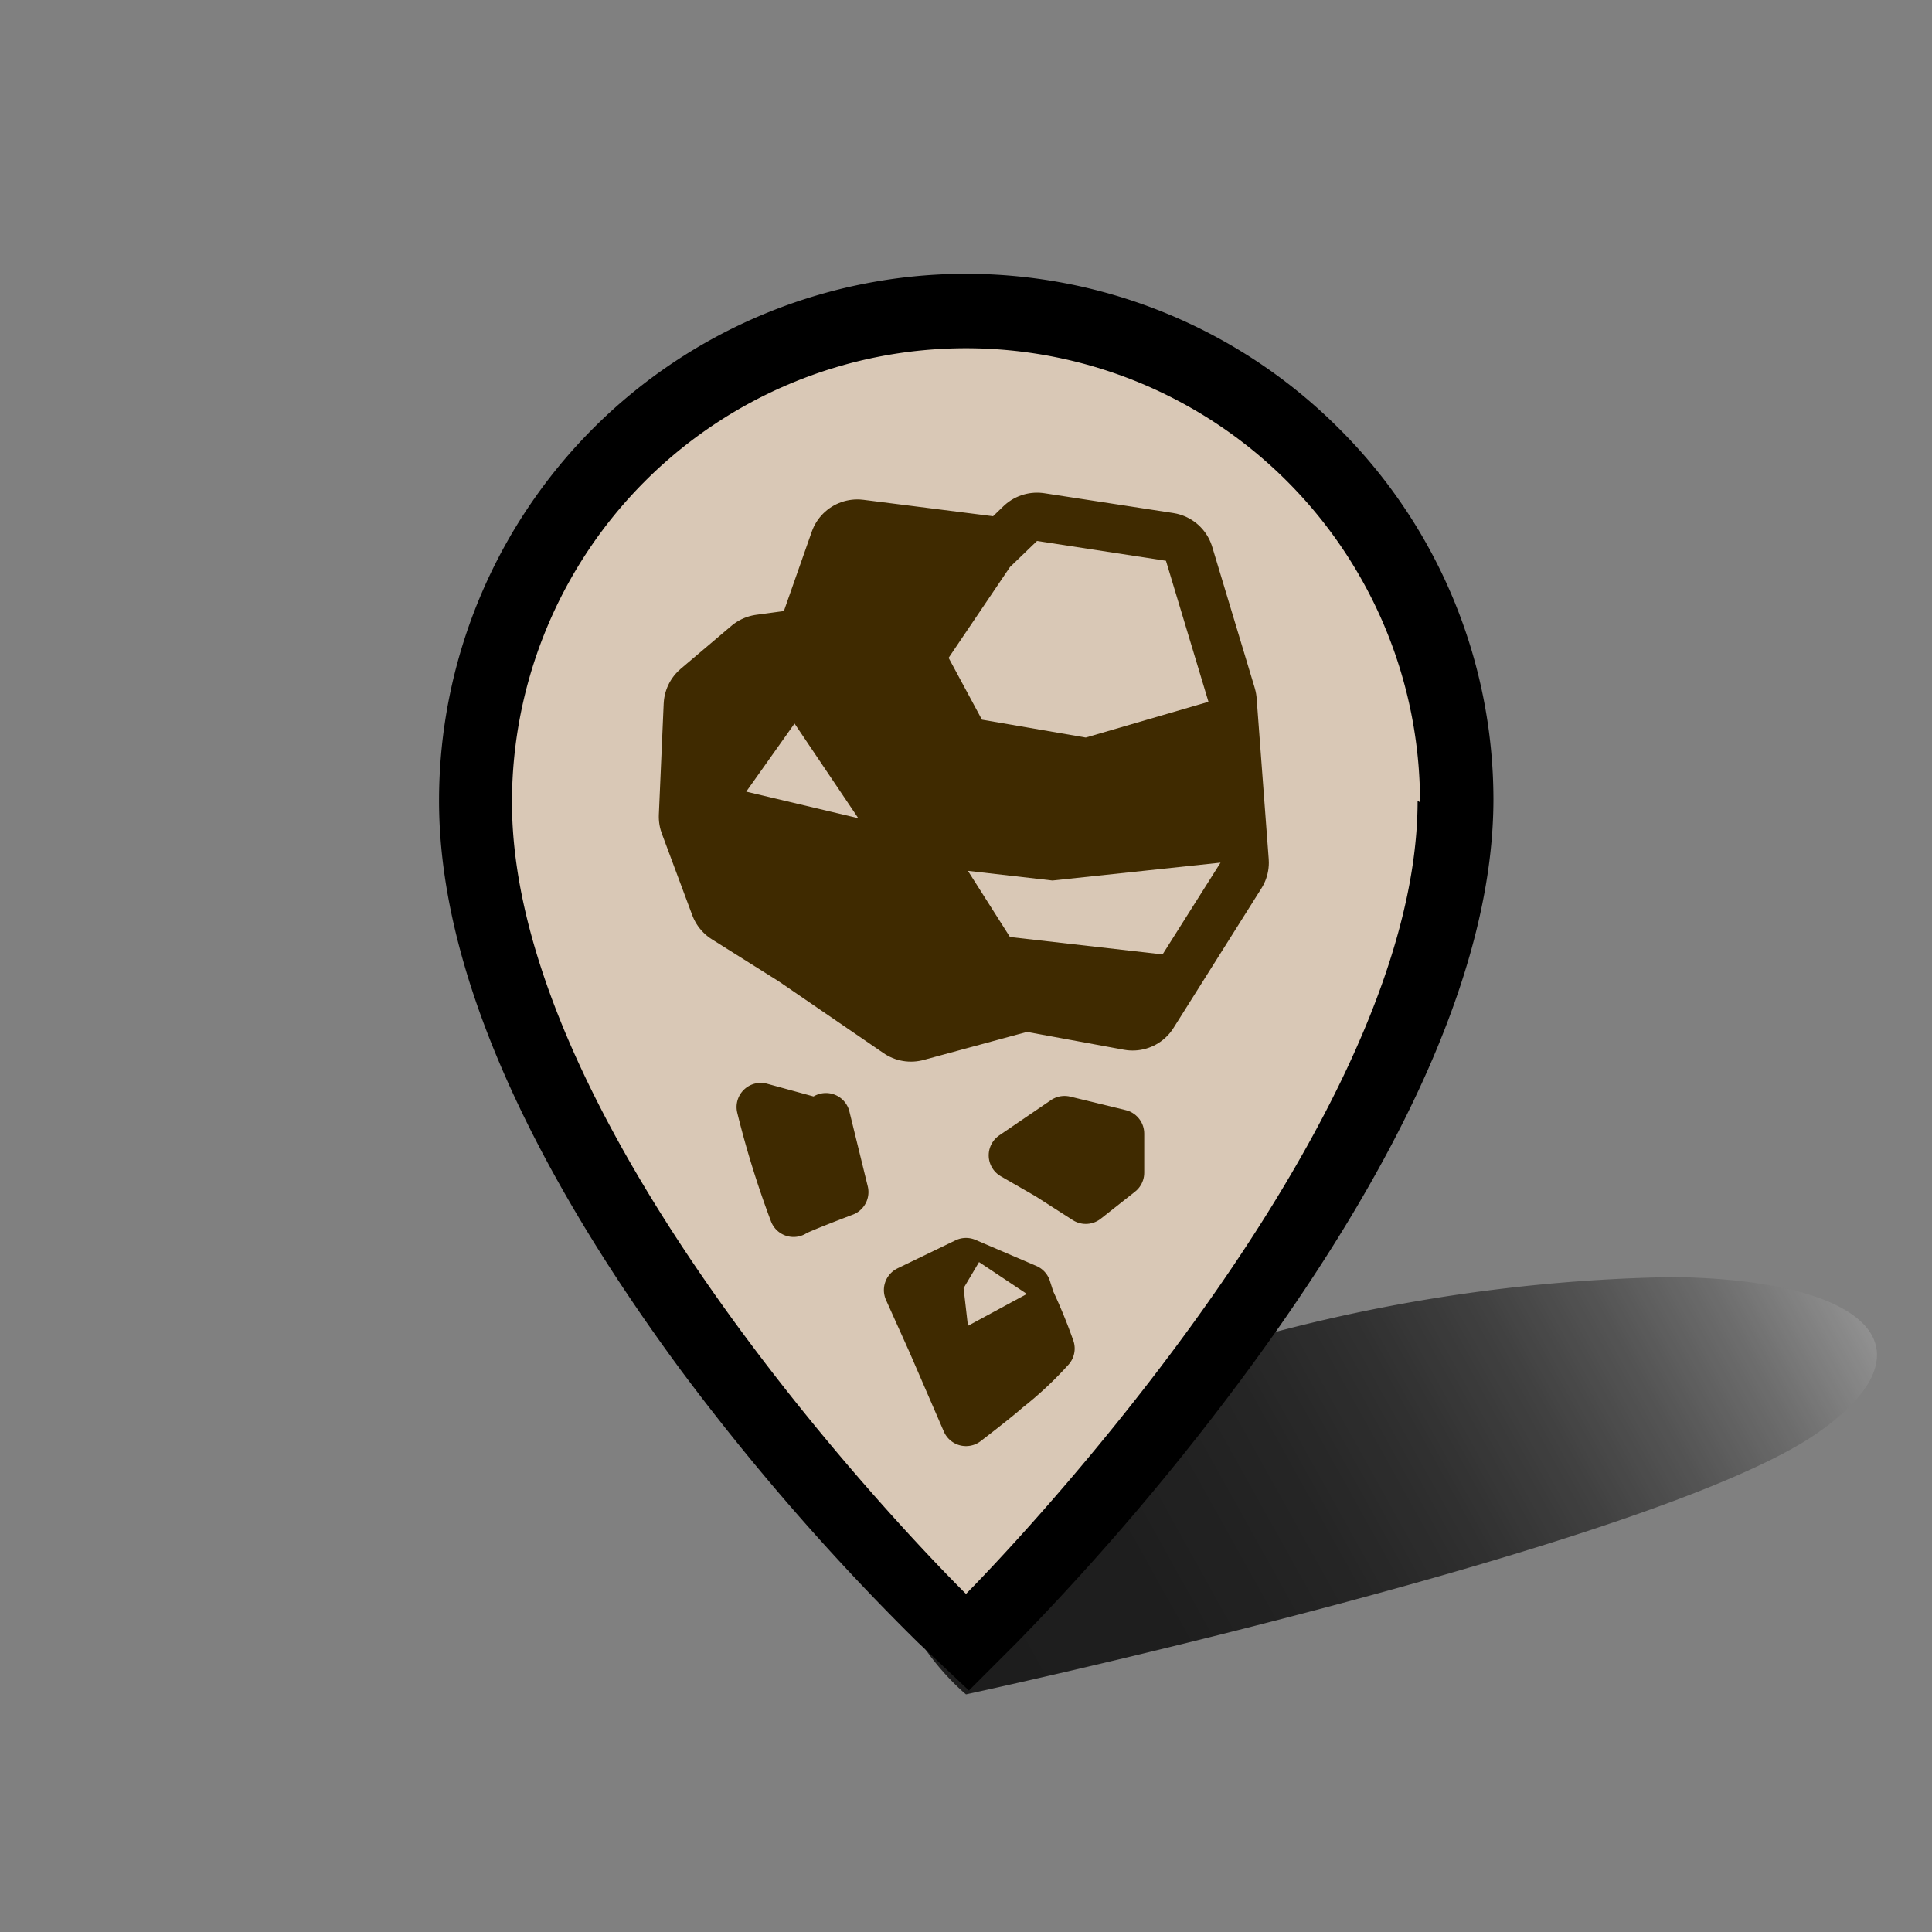 <svg xmlns="http://www.w3.org/2000/svg" xmlns:xlink="http://www.w3.org/1999/xlink" width="40" height="40" viewBox="0 0 40 40"><rect x="0" y="0" width="40" height="40" fill="#808080" stroke="none"/><defs><style>.cls-1{opacity:0.78;}.cls-2{fill:url(#Unbenannter_Verlauf_3);}.cls-3{fill:#d9c8b6;}.cls-4{fill:none;}.cls-5,.cls-6{fill:#3f2a00;stroke:#3f2a00;stroke-linecap:round;stroke-linejoin:round;}.cls-5{stroke-width:2px;}</style><linearGradient id="Unbenannter_Verlauf_3" x1="40.8" y1="23.18" x2="18.88" y2="35.39" gradientUnits="userSpaceOnUse"><stop offset="0" stop-color="#fff"/><stop offset="0.02" stop-color="#ededed"/><stop offset="0.09" stop-color="#bcbcbc"/><stop offset="0.17" stop-color="#8f8f8f"/><stop offset="0.25" stop-color="#696969"/><stop offset="0.34" stop-color="#484848"/><stop offset="0.43" stop-color="#2e2e2e"/><stop offset="0.53" stop-color="#191919"/><stop offset="0.64" stop-color="#0b0b0b"/><stop offset="0.78" stop-color="#030303"/><stop offset="1"/></linearGradient></defs><g id="pin"><g class="cls-1"><path class="cls-2" d="M37.64,29.66C34.31,32,20,35.08,20,35.08s-3.83-3.12.94-5.56a34.59,34.59,0,0,1,13.71-3.08C38.73,26.5,40.09,27.94,37.64,29.66Z"/></g><path d="M27.71,8.86A10.91,10.91,0,0,0,9.09,16.58c0,3.3,1.68,7.27,5,11.78A49.25,49.25,0,0,0,19,34l1.06,1,1-1a53.44,53.44,0,0,0,4.86-5.74c3.31-4.53,5-8.47,5-11.72A10.85,10.85,0,0,0,27.71,8.86Z"/><path class="cls-3" d="M29.35,16.58C29.35,23.63,20,33,20,33s-9.4-9.21-9.4-16.39a9.4,9.4,0,1,1,18.8,0Z"/><rect class="cls-4" width="40" height="40"/><path class="cls-4" d="M19.2,30.73c-2.3-2.54-7.65-9-7.65-14.15a8.4,8.4,0,1,1,16.8,0c0,5-5.36,11.57-7.66,14.15l-.74.83Z"/></g><g id="icons"><polygon class="cls-5" points="20.91 11.74 21.47 11.2 24.14 11.61 25.02 14.53 25.27 17.86 23.45 20.75 21.22 20.34 18.86 20.98 16.67 19.48 15.27 18.6 14.64 16.91 14.74 14.61 15.79 13.72 16.97 13.56 17.75 11.34 20.91 11.74"/><polygon class="cls-3" points="25.02 14.53 22.48 15.27 20.33 14.9 19.64 13.62 20.91 11.74 21.47 11.2 24.14 11.61 25.02 14.53"/><polygon class="cls-3" points="16.45 14.98 17.77 16.94 15.45 16.39 16.45 14.98"/><polygon class="cls-3" points="20.04 18.03 21.79 18.23 25.27 17.86 24.07 19.76 20.91 19.4 20.04 18.03"/><polygon class="cls-6" points="22.04 23.19 23.19 23.47 23.19 24.28 22.48 24.84 21.7 24.34 20.97 23.92 22.04 23.19"/><path class="cls-6" d="M15.75,22.92a19.23,19.23,0,0,0,.68,2.19c.07-.06,1.05-.43,1.05-.43l-.38-1.55-.18.11Z"/><path class="cls-6" d="M19.29,27.8,20,29.44s.64-.49.85-.68a7.08,7.08,0,0,0,.9-.84,10.83,10.83,0,0,0-.41-1l-.08-.25L20,26.13s-1.2.58-1.2.58Z"/><polygon class="cls-3" points="20.27 26.13 21.26 26.79 20.04 27.45 19.95 26.67 20.27 26.13"/></g></svg>